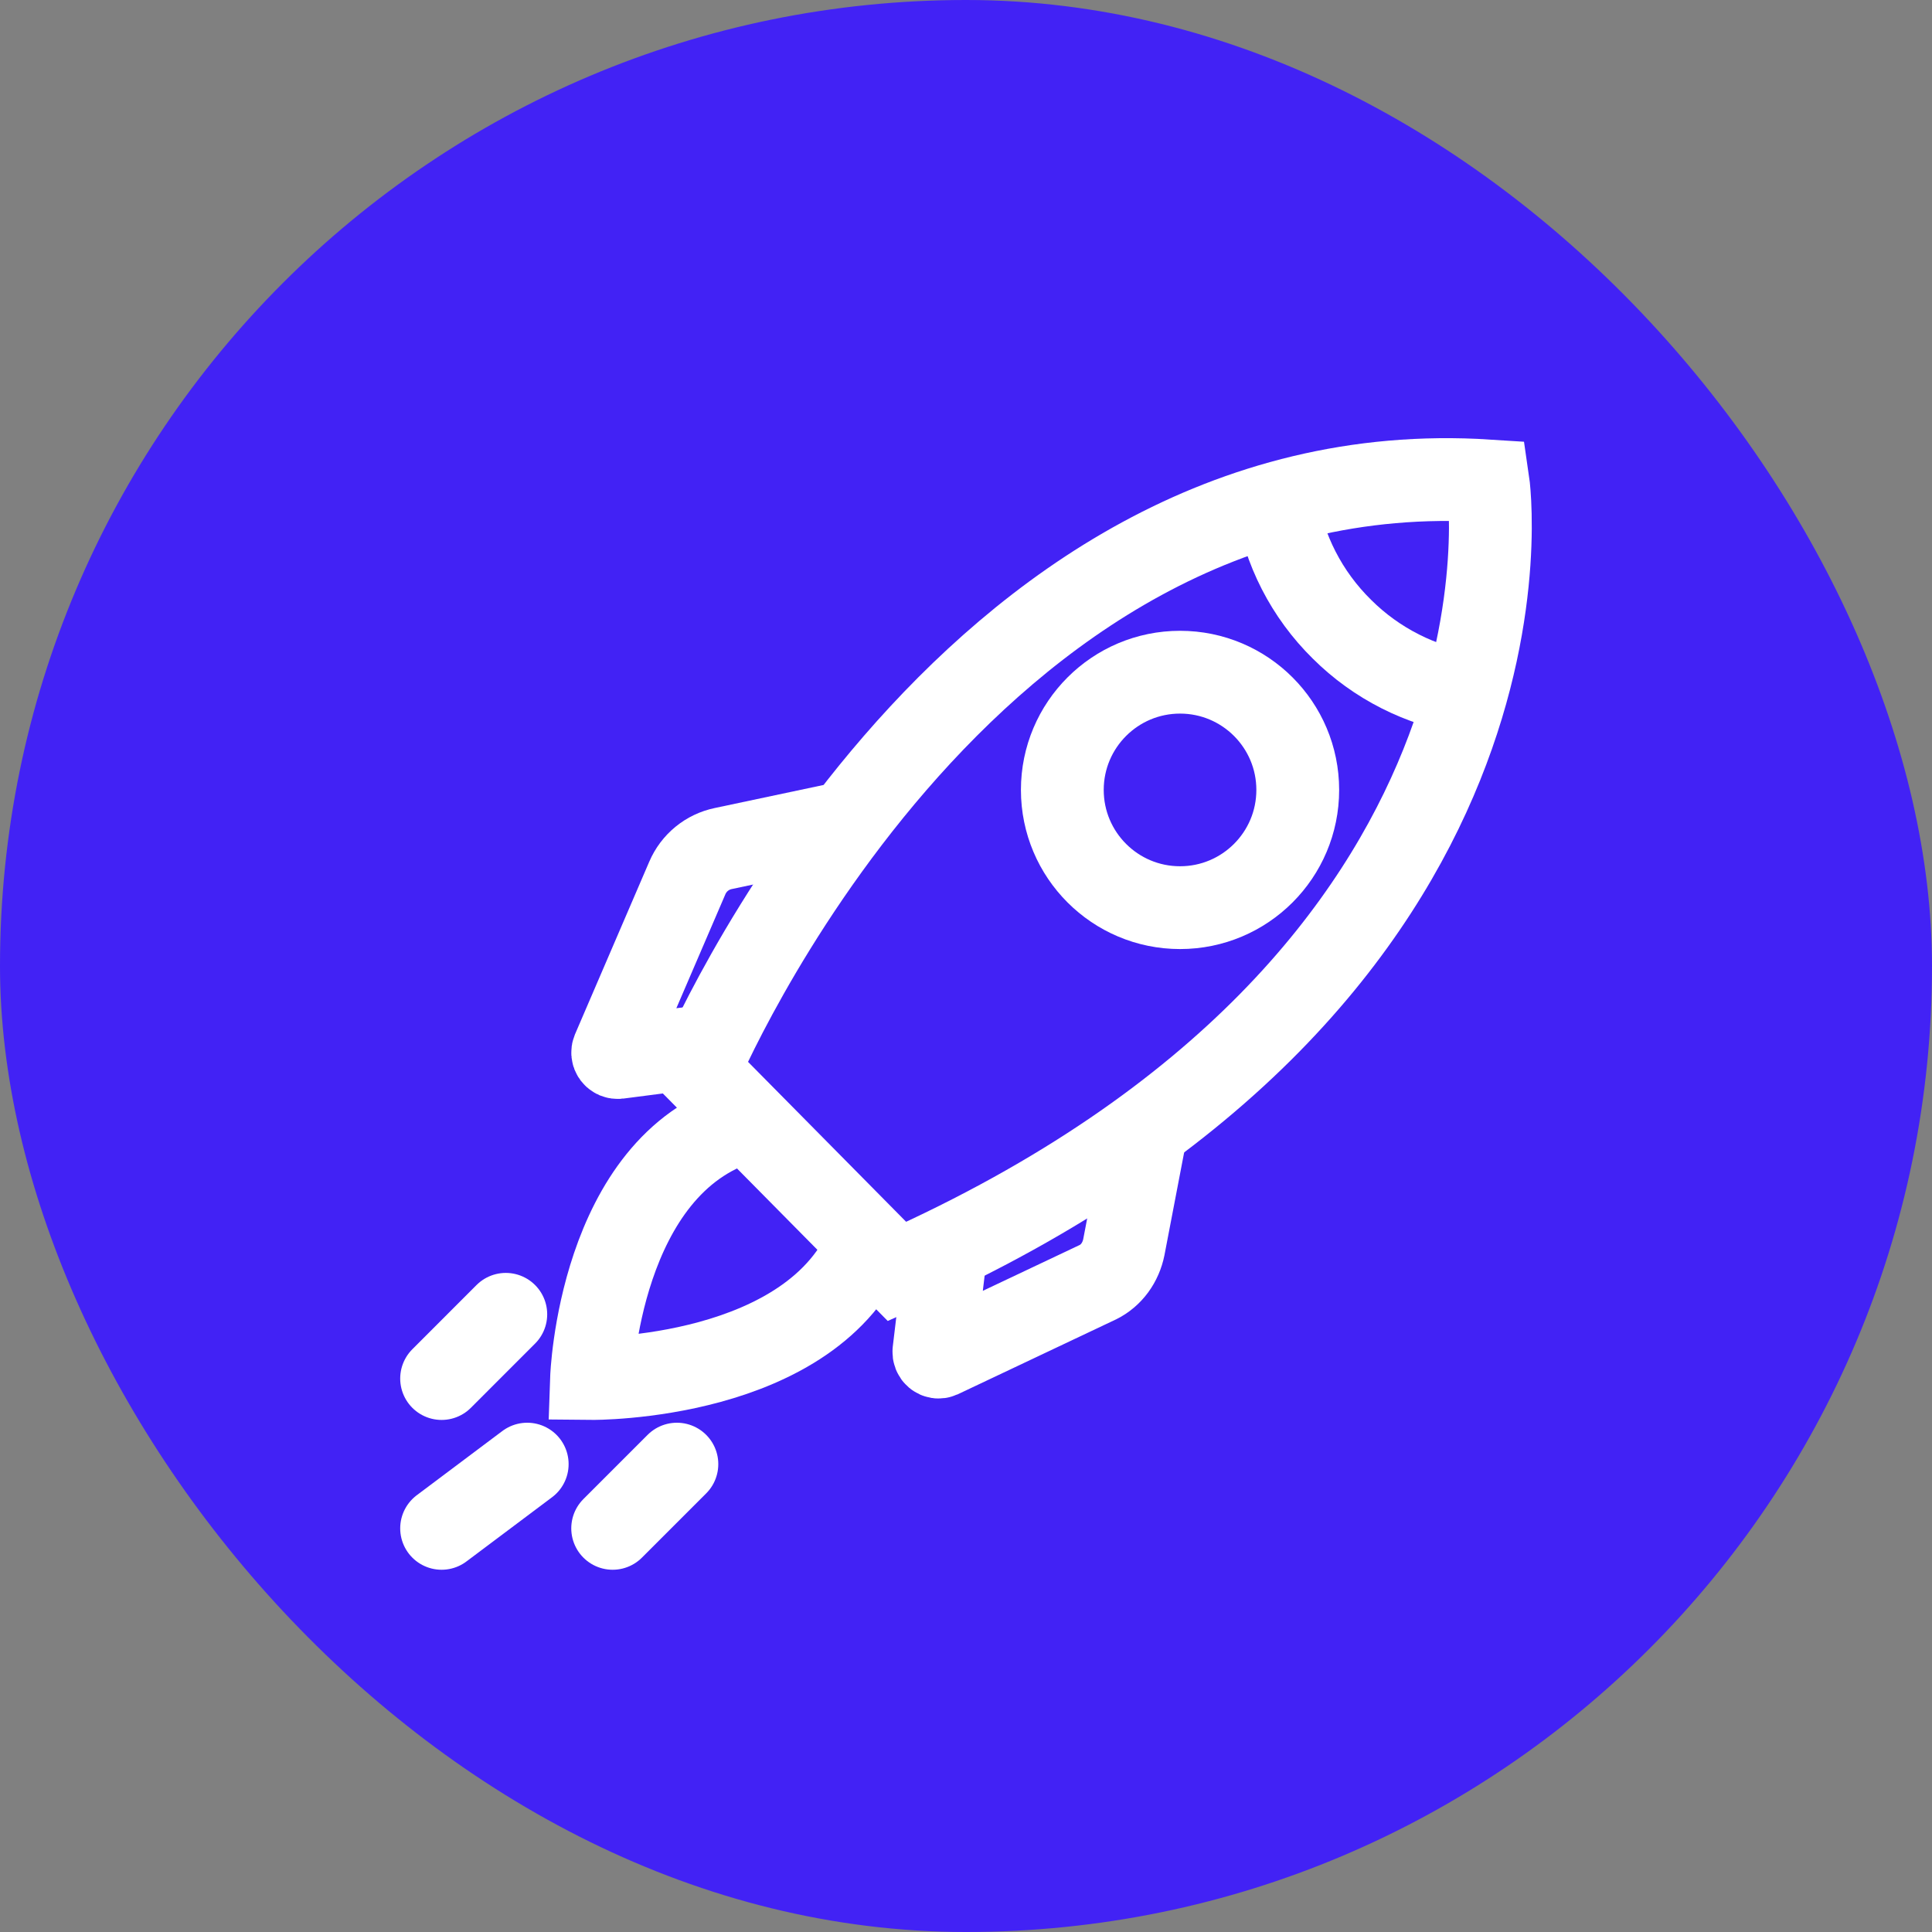 <svg width="70" height="70" viewBox="0 0 70 70" fill="none" xmlns="http://www.w3.org/2000/svg">
<rect x="0" y="0" width="70" height="70" fill="#808080" stroke="none"/>
<rect width="70" height="70" rx="35" fill="#4222F5"/>
<path d="M32.501 46.068L25.308 38.791C25.308 38.791 34.774 16.193 53.912 17.424C53.912 17.424 56.575 35.323 32.501 46.068Z" stroke="white" stroke-width="3"/>
<path d="M53.219 25.129C51.476 24.853 49.866 24.038 48.623 22.8C47.344 21.542 46.509 19.911 46.24 18.149" stroke="white" stroke-width="3"/>
<path d="M42.755 32.886C45.111 32.886 47.02 30.976 47.02 28.621C47.02 26.265 45.111 24.355 42.755 24.355C40.4 24.355 38.49 26.265 38.49 28.621C38.49 30.976 40.4 32.886 42.755 32.886Z" stroke="white" stroke-width="3"/>
<path d="M34.273 45.311L33.837 48.961C33.834 48.993 33.838 49.026 33.85 49.056C33.861 49.086 33.88 49.112 33.904 49.132C33.928 49.152 33.956 49.164 33.986 49.169C34.015 49.173 34.045 49.168 34.073 49.156L39.79 46.45C40.024 46.332 40.23 46.157 40.391 45.938C40.552 45.718 40.664 45.461 40.719 45.186L41.59 40.64" stroke="white" stroke-width="3"/>
<path d="M26.047 37.843L22.4 38.315C22.368 38.319 22.337 38.314 22.307 38.302C22.278 38.289 22.253 38.269 22.234 38.244C22.215 38.218 22.203 38.188 22.2 38.156C22.196 38.124 22.201 38.092 22.213 38.063L24.904 31.808C25.02 31.538 25.199 31.301 25.425 31.116C25.651 30.931 25.918 30.804 26.202 30.745L30.728 29.786" stroke="white" stroke-width="3"/>
<path d="M26.941 40.64C21.696 42.207 21.432 49.946 21.432 49.946C21.432 49.946 29.503 50.028 31.513 44.901" stroke="white" stroke-width="3"/>
<path d="M19.102 53.048L16 55.375" stroke="white" stroke-width="3" stroke-linecap="round"/>
<path d="M18.326 47.62L16 49.947" stroke="white" stroke-width="3" stroke-linecap="round"/>
<path d="M24.525 53.048L22.198 55.375" stroke="white" stroke-width="3" stroke-linecap="round"/>
</svg>
